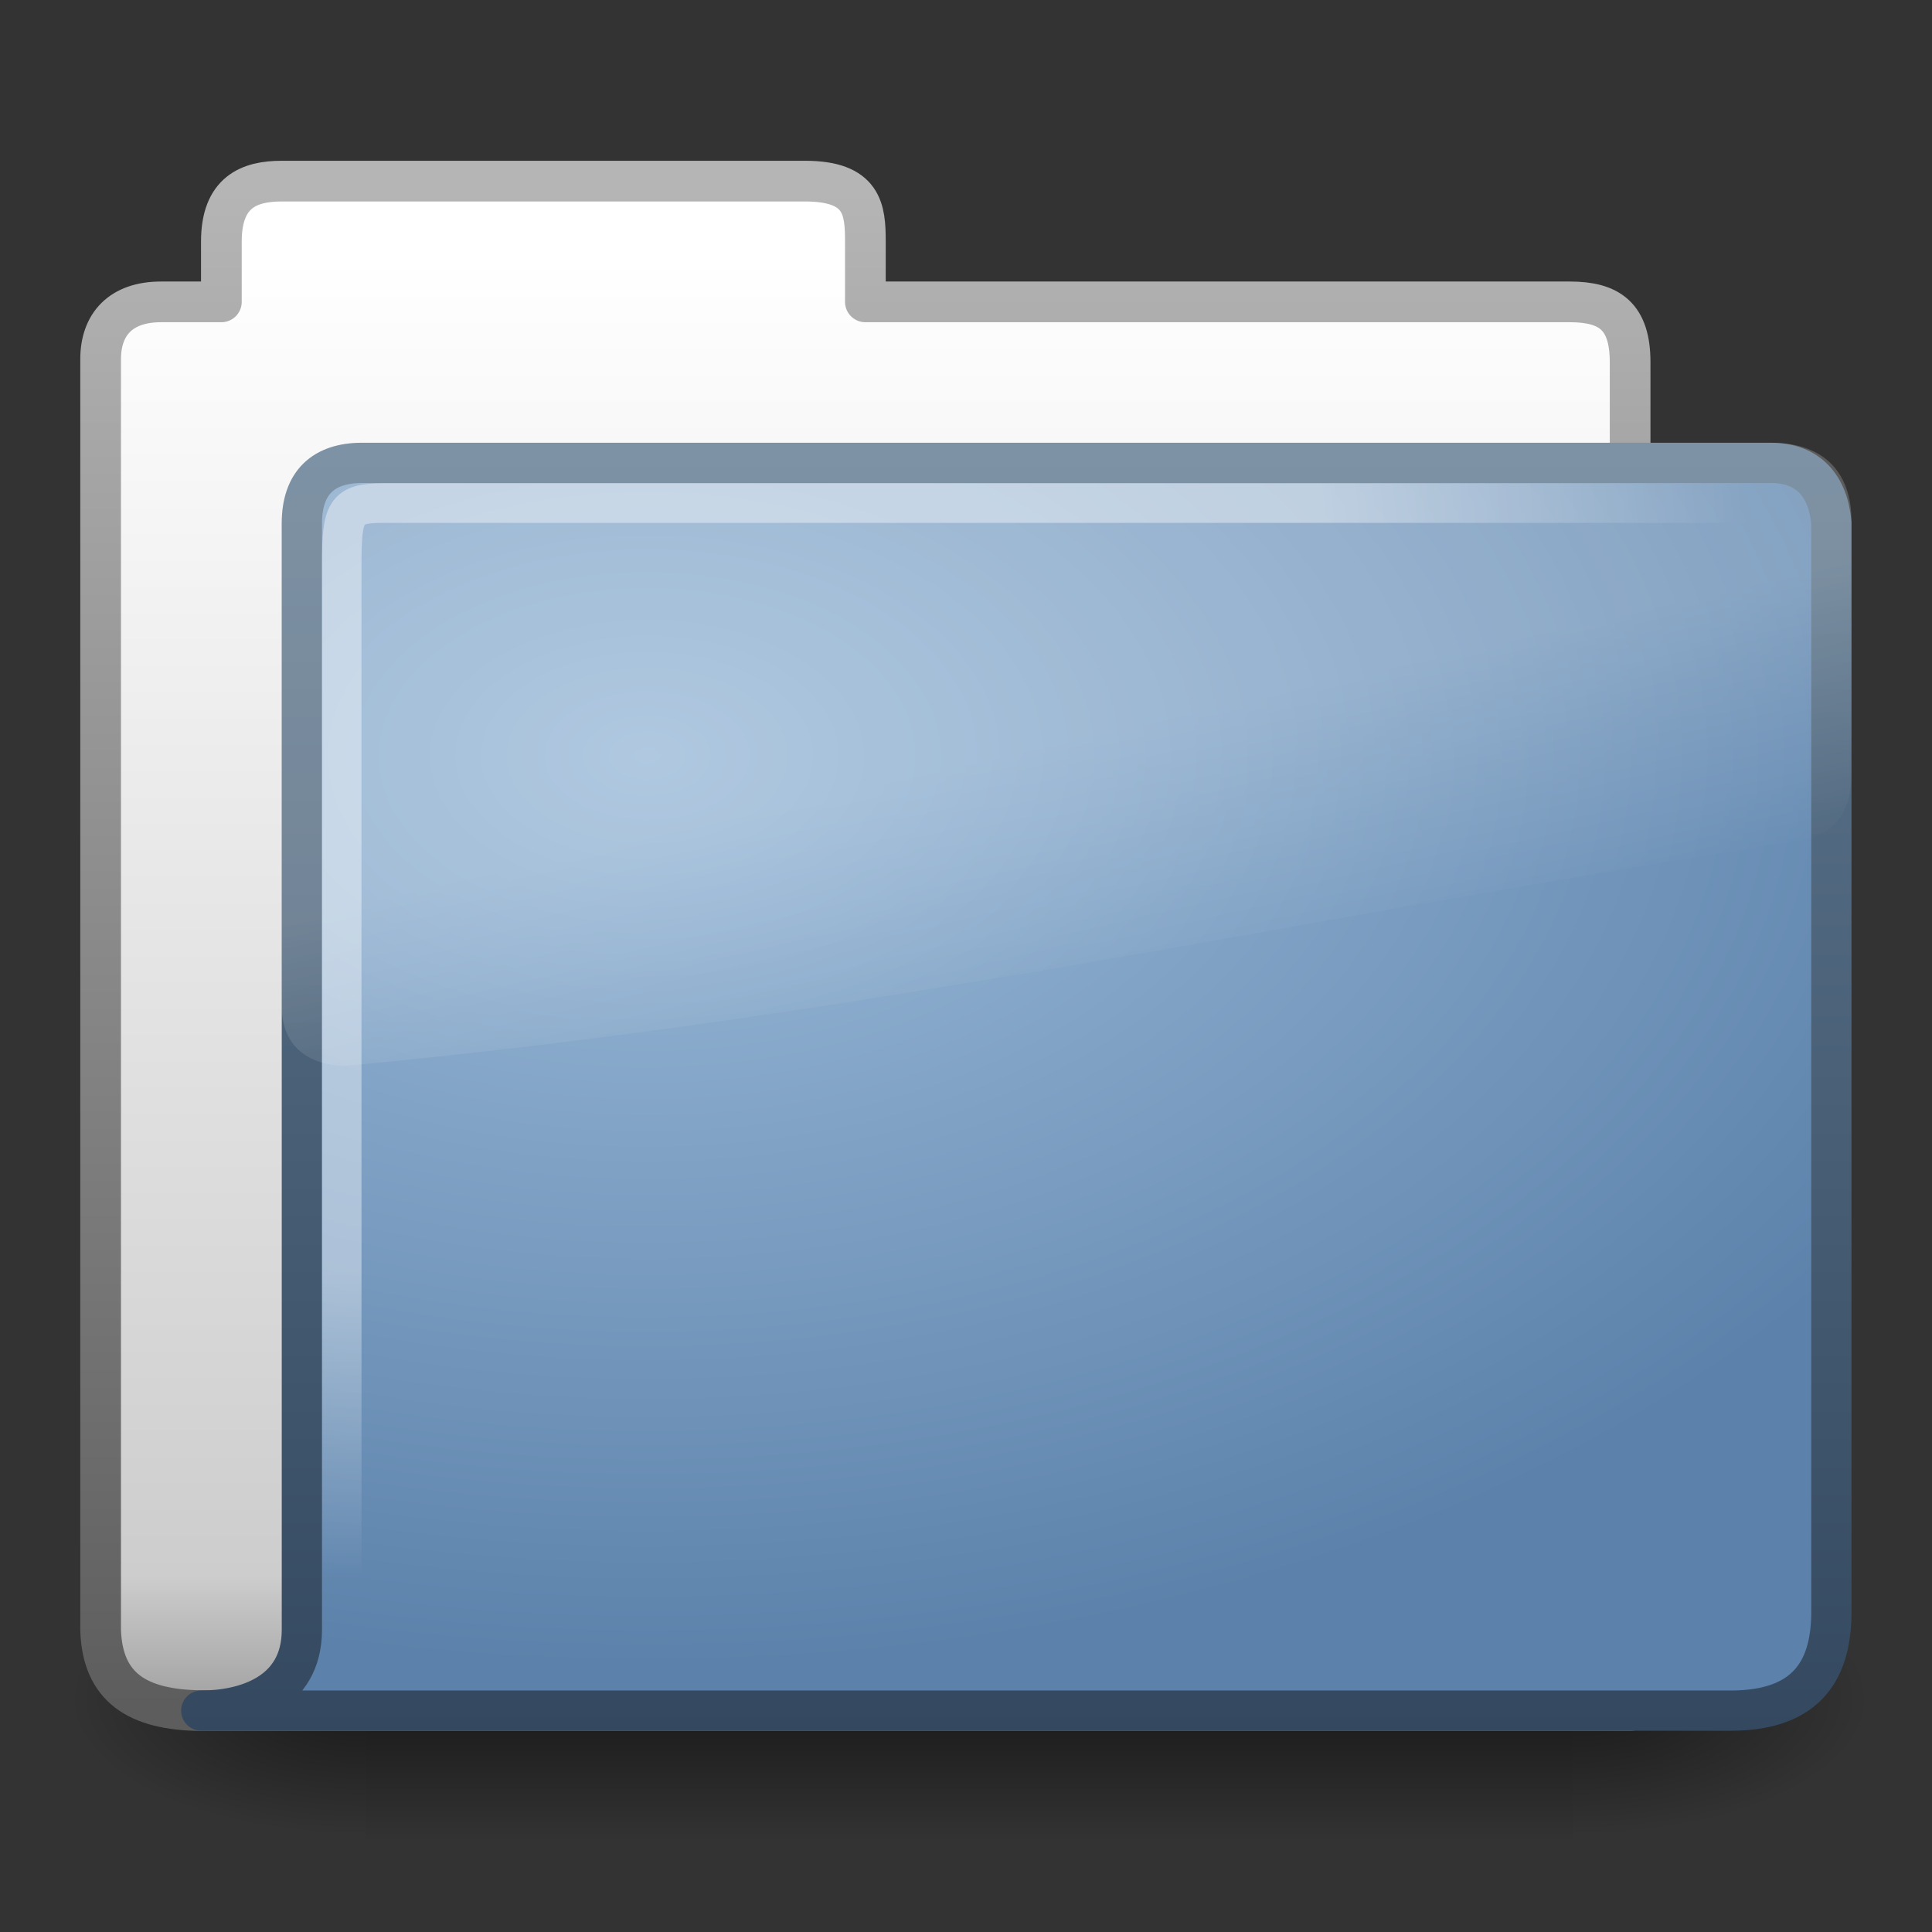 <?xml version="1.0" encoding="UTF-8" standalone="no"?>
<!-- Created with Inkscape (http://www.inkscape.org/) -->

<svg
   xmlns:dc="http://purl.org/dc/elements/1.1/"
   xmlns:cc="http://creativecommons.org/ns#"
   xmlns:rdf="http://www.w3.org/1999/02/22-rdf-syntax-ns#"
   xmlns:svg="http://www.w3.org/2000/svg"
   xmlns="http://www.w3.org/2000/svg"
   xmlns:xlink="http://www.w3.org/1999/xlink"
   xmlns:sodipodi="http://sodipodi.sourceforge.net/DTD/sodipodi-0.dtd"
   xmlns:inkscape="http://www.inkscape.org/namespaces/inkscape"
   version="1.0"
   width="48"
   height="48"
   id="svg3437"
   inkscape:version="0.48.3.1 r9886"
   sodipodi:docname="inode-directory.svg">
  <rect width="100%" height="100%" fill="#333333" stroke="none"/>
  <sodipodi:namedview
     pagecolor="#ffffff"
     bordercolor="#666666"
     borderopacity="1"
     objecttolerance="10"
     gridtolerance="10"
     guidetolerance="10"
     inkscape:pageopacity="0"
     inkscape:pageshadow="2"
     inkscape:window-width="578"
     inkscape:window-height="590"
     id="namedview99"
     showgrid="true"
     inkscape:zoom="6.9532165"
     inkscape:cx="33.556415"
     inkscape:cy="25.217542"
     inkscape:window-x="663"
     inkscape:window-y="112"
     inkscape:window-maximized="0"
     inkscape:current-layer="svg3437"
     inkscape:snap-to-guides="false"
     inkscape:snap-grids="false">
    <inkscape:grid
       type="xygrid"
       id="grid911" />
  </sodipodi:namedview>
  <defs
     id="defs3439">
    <linearGradient
       id="linearGradient921">
      <stop
         offset="0"
         style="stop-color:#ffffff;stop-opacity:1"
         id="stop923" />
      <stop
         offset="0.7"
         style="stop-color:#ffffff;stop-opacity:1"
         id="stop925" />
      <stop
         offset="1"
         style="stop-color:#ffffff;stop-opacity:0"
         id="stop927" />
    </linearGradient>
    <linearGradient
       id="linearGradient8265-821-176-38-919-66-249">
      <stop
         id="stop2687"
         style="stop-color:#ffffff;stop-opacity:1"
         offset="0" />
      <stop
         id="stop2689"
         style="stop-color:#ffffff;stop-opacity:0"
         offset="1" />
    </linearGradient>
    <linearGradient
       id="linearGradient3390">
      <stop
         id="stop3392"
         style="stop-color:#344960;stop-opacity:1;"
         offset="0" />
      <stop
         id="stop3394"
         style="stop-color:#5e778e;stop-opacity:1;"
         offset="1" />
    </linearGradient>
    <linearGradient
       id="linearGradient7012-661-145-733-759-865-745">
      <stop
         id="stop2699"
         style="stop-color:#9cbbd9;stop-opacity:1"
         offset="0" />
      <stop
         id="stop2701"
         style="stop-color:#5c82ab;stop-opacity:1"
         offset="1" />
    </linearGradient>
    <linearGradient
       id="linearGradient5157">
      <stop
         id="stop5159"
         style="stop-color:#b5b5b5;stop-opacity:1;"
         offset="0" />
      <stop
         id="stop5161"
         style="stop-color:#5d5d5d;stop-opacity:1;"
         offset="1" />
    </linearGradient>
    <linearGradient
       id="linearGradient11111">
      <stop
         id="stop11113"
         style="stop-color:#ffffff;stop-opacity:1"
         offset="0" />
      <stop
         id="stop11115"
         style="stop-color:#cdcdcd;stop-opacity:1"
         offset="0.91" />
      <stop
         id="stop11117"
         style="stop-color:#a1a1a1;stop-opacity:1"
         offset="1" />
    </linearGradient>
    <linearGradient
       id="linearGradient5060">
      <stop
         id="stop5062"
         style="stop-color:#000000;stop-opacity:1"
         offset="0" />
      <stop
         id="stop5064"
         style="stop-color:#000000;stop-opacity:0"
         offset="1" />
    </linearGradient>
    <linearGradient
       id="linearGradient5048">
      <stop
         id="stop5050"
         style="stop-color:#000000;stop-opacity:0"
         offset="0" />
      <stop
         id="stop5056"
         style="stop-color:#000000;stop-opacity:1"
         offset="0.5" />
      <stop
         id="stop5052"
         style="stop-color:#000000;stop-opacity:0"
         offset="1" />
    </linearGradient>
    <linearGradient
       inkscape:collect="always"
       xlink:href="#linearGradient5048"
       id="linearGradient3127"
       gradientUnits="userSpaceOnUse"
       gradientTransform="matrix(0.062,0,0,0.029,1.624,28.086)"
       x1="302.857"
       y1="366.648"
       x2="302.857"
       y2="609.505" />
    <radialGradient
       inkscape:collect="always"
       xlink:href="#linearGradient5060"
       id="radialGradient3129"
       gradientUnits="userSpaceOnUse"
       gradientTransform="matrix(0.062,0,0,0.029,1.637,28.086)"
       cx="605.714"
       cy="486.648"
       fx="605.714"
       fy="486.648"
       r="117.143" />
    <radialGradient
       inkscape:collect="always"
       xlink:href="#linearGradient5060"
       id="radialGradient3131"
       gradientUnits="userSpaceOnUse"
       gradientTransform="matrix(-0.062,0,0,0.029,46.532,28.086)"
       cx="605.714"
       cy="486.648"
       fx="605.714"
       fy="486.648"
       r="117.143" />
    <linearGradient
       inkscape:collect="always"
       xlink:href="#linearGradient8265-821-176-38-919-66-249"
       id="linearGradient3146"
       gradientUnits="userSpaceOnUse"
       x1="18.031"
       y1="16.408"
       x2="20.055"
       y2="24.628"
       gradientTransform="matrix(0.854,0,0,0.793,6.253,6.488)" />
    <radialGradient
       inkscape:collect="always"
       xlink:href="#linearGradient921"
       id="radialGradient3149"
       gradientUnits="userSpaceOnUse"
       gradientTransform="matrix(-6.6378207e-8,2.48,-3.41,-0.001,27.454,3.755)"
       cx="4.02"
       cy="5.593"
       fx="4.02"
       fy="5.593"
       r="10.273" />
    <radialGradient
       inkscape:collect="always"
       xlink:href="#linearGradient7012-661-145-733-759-865-745"
       id="radialGradient3152"
       gradientUnits="userSpaceOnUse"
       gradientTransform="matrix(3.208,0,0,2.008,-9.002,1.579)"
       cx="7.819"
       cy="8.561"
       fx="7.819"
       fy="8.561"
       r="11.268" />
    <linearGradient
       inkscape:collect="always"
       xlink:href="#linearGradient3390"
       id="linearGradient3154"
       gradientUnits="userSpaceOnUse"
       gradientTransform="matrix(1.888,0,0,1.914,0.696,3.033)"
       x1="9.705"
       y1="20.882"
       x2="9.705"
       y2="4.303" />
    <linearGradient
       inkscape:collect="always"
       xlink:href="#linearGradient11111"
       id="linearGradient3157"
       gradientUnits="userSpaceOnUse"
       gradientTransform="matrix(1.911,0,0,1.93,67.036,-28.271)"
       x1="-28.531"
       y1="17.956"
       x2="-28.531"
       y2="36.607" />
    <linearGradient
       inkscape:collect="always"
       xlink:href="#linearGradient5157"
       id="linearGradient3159"
       gradientUnits="userSpaceOnUse"
       gradientTransform="matrix(1.911,0,0,1.93,1.334,-0.286)"
       x1="9.876"
       y1="2.601"
       x2="9.876"
       y2="22.113" />
  </defs>
  <rect
     width="30.006"
     height="7.043"
     x="9.081"
     y="38.719"
     id="rect4173"
     style="opacity:0.5;fill:url(#linearGradient3127);fill-opacity:1;fill-rule:nonzero;stroke:none;stroke-width:104.962;marker:none;visibility:visible;display:inline;overflow:visible" />
  <path
     d="m 39.087,38.719 c 0,0 0,7.043 0,7.043 3.2,0.013 7.736,-1.578 7.736,-3.522 0,-1.944 -3.571,-3.521 -7.736,-3.521 z"
     id="path5058"
     style="opacity:0.5;fill:url(#radialGradient3129);fill-opacity:1;fill-rule:nonzero;stroke:none;stroke-width:104.962;marker:none;visibility:visible;display:inline;overflow:visible"
     inkscape:connector-curvature="0" />
  <path
     d="m 9.081,38.719 c 0,0 0,7.043 0,7.043 -3.2,0.013 -7.736,-1.578 -7.736,-3.522 0,-1.944 3.571,-3.521 7.736,-3.521 z"
     id="path5018"
     style="opacity:0.5;fill:url(#radialGradient3131);fill-opacity:1;fill-rule:nonzero;stroke:none;stroke-width:104.962;marker:none;visibility:visible;display:inline;overflow:visible"
     inkscape:connector-curvature="0" />
  <path
     d="M 7,4.5 C 6.19,4.5 5.5,4.77 5.5,6 l 0,1.5 -1.5,0 C 2.999,7.5 2.5,8.06 2.5,8.925 L 2.5,40.5 c 0.046,1.423 0.911,1.985 2.5,2 l 35.5,0 0,-33.5 C 40.5,7.859 39.989,7.5 39,7.5 l -17.5,0 0,-1.5 C 21.5,5.206 21.438,4.5 20,4.5 z"
     id="path3496"
     style="fill:url(#linearGradient3157);fill-opacity:1;stroke:url(#linearGradient3159);stroke-width:1.011;stroke-linecap:round;stroke-linejoin:round;stroke-miterlimit:4;stroke-opacity:1;stroke-dasharray:none;display:inline"
     inkscape:connector-curvature="0"
     sodipodi:nodetypes="cccscccccccccc" />
  <path
     d="m 9,11.5 35,0 c 0.932,0 1.424,0.587 1.5,1.5 l 0,27 c 0.011,1.421 -0.545,2.5 -2.5,2.5 l -38,0 c 1.073,-10e-7 2.495,-0.409 2.5,-2 L 7.5,13 c 0,-1.009 0.536,-1.5 1.5,-1.5 z"
     id="path3498"
     style="fill:url(#radialGradient3152);fill-opacity:1;stroke:url(#linearGradient3154);stroke-width:1;stroke-linecap:round;stroke-linejoin:round;stroke-miterlimit:4;stroke-opacity:1;stroke-dasharray:none;display:inline"
     inkscape:connector-curvature="0"
     sodipodi:nodetypes="ccccccccc" />
  <path
     d="m 43.991,12.5 -34.5,0 c -0.903,0 -1,0.212 -1,1.5 l 0,25.5"
     id="path3211"
     style="opacity:0.4;fill:none;stroke:url(#radialGradient3149);stroke-width:0.981;stroke-linecap:butt;stroke-linejoin:miter;stroke-miterlimit:4;stroke-opacity:1;stroke-dasharray:none;display:inline"
     inkscape:connector-curvature="0"
     sodipodi:nodetypes="cccc" />
  <path
     d="M 9,11 C 7.686,11 7,11.735 7,12.955 L 7,24.996 C 7,25.893 7.534,26.438 8.54,26.486 21.39,25.29 32.224,22.817 45,20.836 c 0.746,-0.29 1.038,-0.853 1,-1.813 l 3.24e-4,-6.067 C 46,11.735 45.314,11 44,11 z"
     id="path2608"
     style="opacity:0.2;fill:url(#linearGradient3146);fill-opacity:1;fill-rule:evenodd;stroke:none"
     inkscape:connector-curvature="0"
     sodipodi:nodetypes="ssccccsss" />
</svg>
